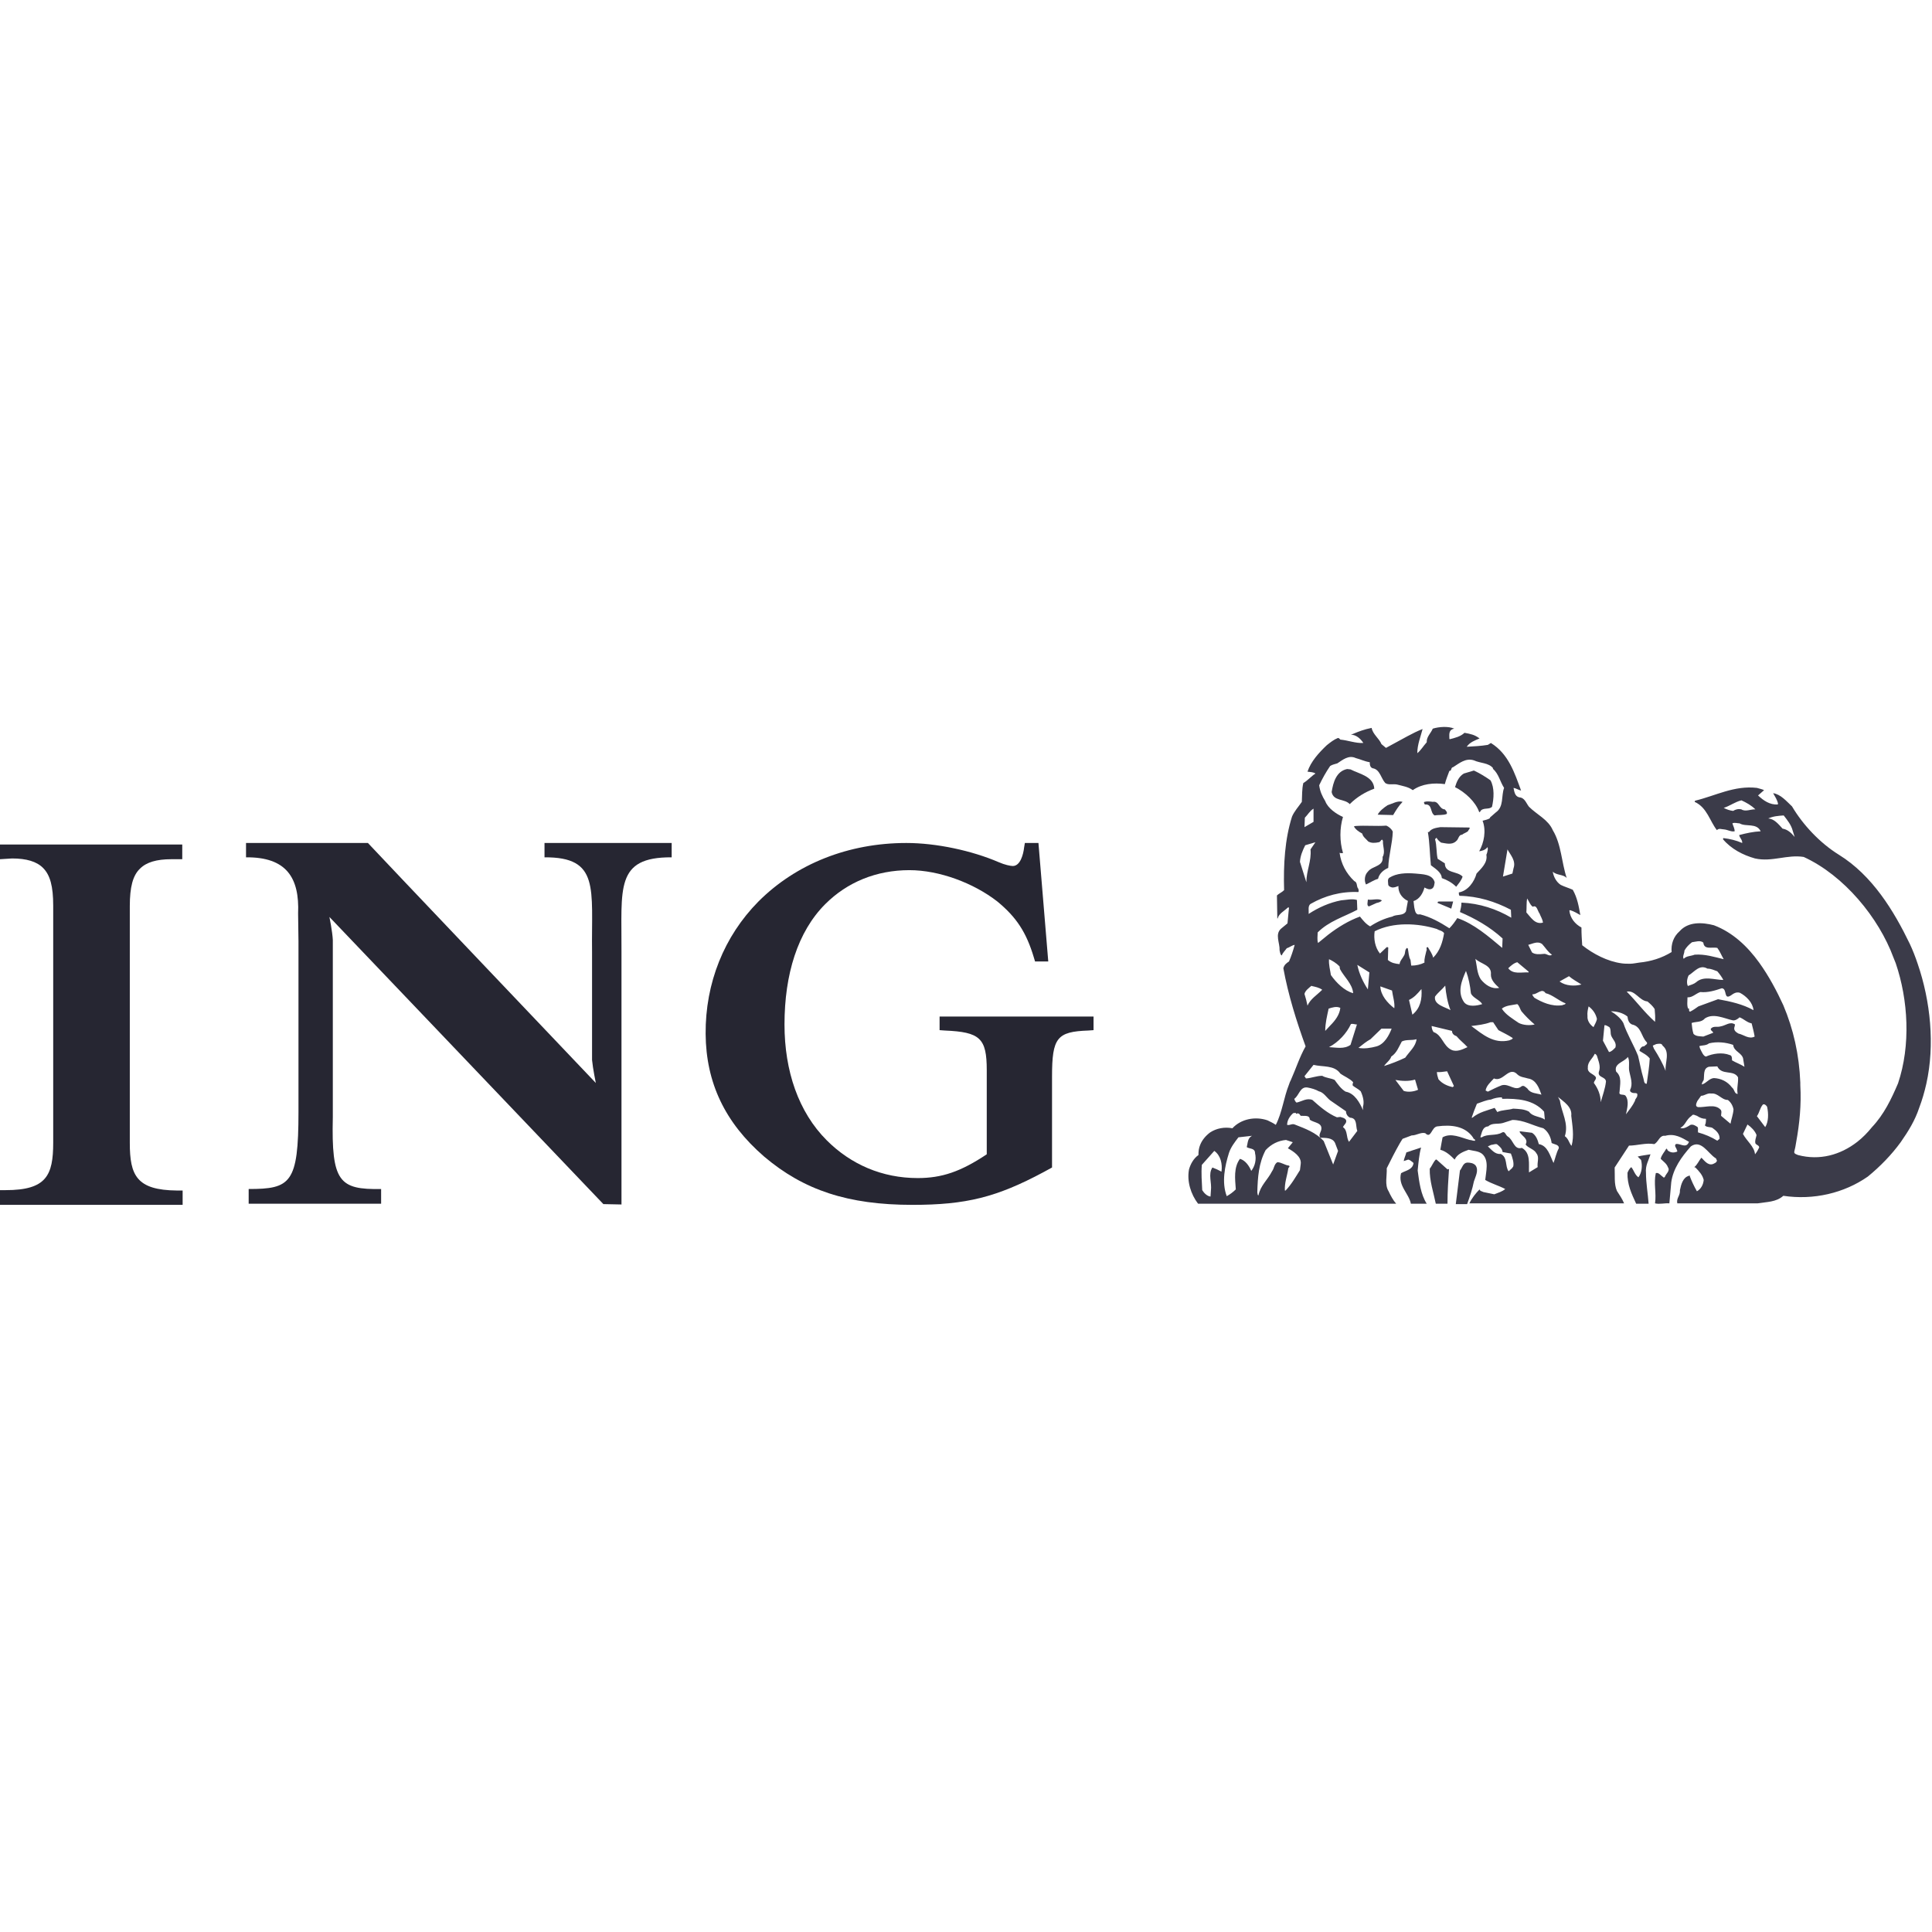 <svg xmlns="http://www.w3.org/2000/svg" viewBox="0 0 512 512" enable-background="new 0 0 512 512"><style type="text/css">.st0{fill:#3B3B49;} .st1{fill:#262632;}</style><path id="path159" class="st0" d="M371.3 310.9c1.2-.7 3.1-.9 3.3-2.7-.5-.4-.9-.8-1.4-.9l-1.2.4c.1-.7.5-1.5.7-2.3l3.9-1.3c-.5 1.8-.7 4-.9 6.1.4 3 .8 6.3 2.4 8.8h-4.2c-.5-2.7-3.5-4.8-2.6-8.1z"/><path id="path161" class="st0" d="M380.5 307.3h.2l2.9 2.6.4-.1c-.2 3-.4 6-.4 9.2h-3.1c-.6-3-1.7-6.1-1.6-9.3.6-.7.9-1.7 1.6-2.4z"/><path id="path163" class="st0" d="M386.9 310.2c.6-.7.8-2 1.9-2.1.8 0 1.6.1 2.2.7 1 1.3 0 3-.4 4.3-.4 2-1.1 4.1-1.8 6h-3l1.1-8.9z"/><path id="path165" class="st0" d="M432.3 309.3c.7.8.9 2 1.9 2.7.9-1.2 1.1-3 .7-4.6l-.9-.9c1.1-.3 2.3-.4 3.4-.6-.5 1.6-1.4 3-1.2 4.9 0 2.7.5 5.4.7 8.2h-3.3c-1.2-2.6-2.4-5.1-2.3-8.2.2-.5.5-1.1 1-1.5z"/><path class="st0" d="M367.3 198.2l-1.2-1c-.6-1.5-2.3-2.6-2.6-4.3-2 .4-3.3.9-5.2 1.7l-.3.1c1.4 0 2.6 1.1 3.3 2.2-2.1.1-4-.7-6.1-.9-.2-.2-.4-.5-.7-.4-1 .4-1.9 1.1-2.9 1.9-2.1 2-4.2 4.3-5.1 7 .7.1 1.6.1 2.1.5-1.1.7-2.1 1.9-3.2 2.5-.4 1.6-.3 3.3-.4 5-.9 1.3-2 2.5-2.6 3.9-1.9 6-2.3 12.7-2.1 19.5-.6.6-1.4.9-1.9 1.4l.1 6.1h.1c.3-1.3 1.8-2 2.7-2.9h.3c-.1 1.4-.3 2.7-.4 4.2l-1.7 1.4c-1.7 1.5-.3 3.8-.4 5.7.1.5.2 1.3.6 1.4.2-.7.9-1.3 1.3-1.9.7-.2 1.4-.8 2.1-.9-.4 1.5-.9 3-1.5 4.4-.3.2-.6.4-.9.7-.3.3-.5.7-.6 1.1 1.3 7.1 3.5 14.1 5.9 20.7-1.6 2.8-2.6 6-3.9 8.9-.2.4-.4.8-.5 1.2-1.4 3.5-1.8 7.4-3.5 10.7-.7-.5-1.4-.8-2.2-1.2-3.2-1.1-7-.4-9.3 2.1-2.1-.4-4.2 0-5.9 1.1-1.2.9-2.1 2-2.6 3.2-.4.9-.5 1.8-.5 2.8-1.3.9-2.1 2.4-2.5 3.8-.6 3.2.5 6.6 2.4 9.1h52.5c-.8-.9-1.5-2.2-2-3.3-1.1-1.7-.4-4.1-.5-6.1 1.1-2.2 2.2-4.4 3.4-6.5.2-.4.5-.8.8-1.3l2.4-.9c1.3 0 2.4-.9 3.6-.6 1.6 1.6 1.6-1.6 3.2-1.8 3.7-.5 7.4-.1 9.5 3 0 .4.7.4.5.8-.5.1-.9-.2-1.4-.2-2.3-.6-4.9-2-7.2-.7l-.3 1.6-.3 1.7c1.5.4 2.7 1.5 3.8 2.6.7-1.5 2.3-2.1 3.7-2.6 1.2.3 2.6.3 3.6 1.1 1.9 1.7 1 4.7.8 6.9 1.7 1 3.6 1.5 5.3 2.4-.8.7-1.9 1-2.9 1.4l-2.9-.6c-.3-.2-.9-.2-1-.7-1 1-2.1 2.4-2.7 3.7h41c-.5-1.2-1.2-2.2-1.9-3.3-.8-1.8-.5-4.2-.6-6.2l3.8-5.8c2.1 0 4.5-.8 6.7-.4l.3-.2c.9-.7 1.2-2.2 2.6-2 2.5-.7 4.4.5 6.3 1.6l-.2.4c-.8 1.3-2.3-.1-3.3.2-.5.5.2 1 .3 1.6.4.5-.4.5-.7.6-.6.1-1.3-.1-1.8-.6-.1-.2 0-.3-.3-.4-.5.9-1.3 1.7-1.5 2.7.7.7 1.6 1.3 1.9 2.2.7 1-.5 1.7-.8 2.6-.1.2-.4.2-.5 0-.6-.4-1.2-1.3-1.9-1-.6 2.7.2 5.3-.2 8 1.2.3 2.5-.1 3.8 0l.5-5.6c.5-3.6 2.7-6.7 5.2-9.5 2.7-1.9 4.5 1.8 6.5 3.1.3.1.2.4.4.6 0 .6-.7.8-1.1 1-1.3.4-2.2-.9-3-1.7-.7.8-1.1 1.9-1.9 2.5l.3.1c1 1 1.9 2 2.2 3.3-.1 1.2-.7 2.4-1.8 3-.8-1.4-1.5-2.9-2-4.3 0 .1 0 .1-.1.2-1.6.4-2.1 2.3-2.4 3.8.1 1.5-1 2.1-.7 3.5h21.3c2.4-.4 4.9-.3 6.8-2 8 1.2 16.1-.7 22.4-5.1 3.3-2.7 6.3-5.8 8.7-9.1 2.1-3 3.8-5.8 4.9-9.1.8-2.1 1.4-4.2 1.9-6.4 2.3-10.3 1.1-21.9-2.3-31.8-.6-1.8-1.3-3.6-2.1-5.3-4.2-8.7-9.9-18.1-18.8-23.6-5-3.1-9.5-7.9-12.4-12.8-1.5-1.4-3-3.2-5-3.5.5.9 1.1 1.8 1.3 2.8l-.1.2c-2.1.1-3.7-1-5.2-2.4l1.6-1.4c-.6-.3-1.3-.4-1.9-.6-6-.7-11 2.1-16.4 3.4l-.1.3c3.3 1.5 4 5.1 5.9 7.5.5-.6 1.3-.2 1.9-.2 1 .1 1.9.7 2.8.5 0-.8-.4-1.4-.6-2.1.6-.3 1.3 0 1.9 0 1.7 1 4.5-.2 5.6 2.1-2 .1-3.8.5-5.7 1 .1.7.9 1.3.8 2.1-1.6-.7-3.3-1.1-5-1.3l-.1.3c2.2 2.6 5.3 4.2 8.5 5.1 4.5 1 8.5-1.1 12.9-.4 10.7 4.9 19.9 16.1 23.8 26.7l.6 1.5c3.3 9.7 4 21.7.6 31.8-1.8 4.2-3.7 8.2-6.9 11.6-1.2 1.5-2.5 2.8-3.9 3.9-4.5 3.5-10 5-15.7 3.5-.4-.2-1.1-.3-1-.9.2-.8.4-1.7.5-2.5.9-4.9 1.4-10 1.1-15.1v-.7c-.3-7.4-1.8-14.1-4.5-20.5-1.7-3.7-3.8-7.7-6.4-11.3-3.1-4.3-7-8-12-9.9-3.1-.8-6.8-1-9.1 1.6-1.6 1.4-2.3 3.4-2.1 5.5-2.6 1.6-5.5 2.5-8.6 2.8-.8.1-1.6.3-2.4.3-.8 0-1.5 0-2.2-.1-3.8-.5-7.6-2.5-10.5-4.8-.1-1.5-.2-3-.2-4.7-1.7-.9-3-2.5-3.2-4.5l.2-.1c1 .3 1.8.8 2.7 1.3-.4-2.3-.8-4.6-2-6.7-1.1-.5-2.2-.8-3.2-1.3-1.2-.8-1.9-2.2-2.1-3.5 1 1 2.9.7 3.7 1.7-1.4-4.2-1.4-8.9-3.7-12.7-1.2-2.8-4.2-4.1-6.3-6.2-.8-1-1.1-2.4-2.6-2.5-1.2-.3-1.3-1.6-1.5-2.5.7.1 1.4.6 2 .7-1.7-4.6-3.3-9.7-8-12.6l-.8.5c-1.8.3-3.8.4-5.6.5.8-1.2 2.2-1.7 3.4-2.2-1.3-1-2.4-1.2-4-1.5-1 1-2.7 1.4-3.9 1.7l-.1-.1c0-1.1-.3-2.4 1.3-2.7-1.6-.7-4.1-.5-5.7 0-.5 1.2-1.7 2.2-1.6 3.6-.9 1-1.6 2.2-2.5 2.9 0-2.3.9-4.4 1.4-6.4-1.3.5-2.7 1.2-4 1.9m88.5 19.4c-.8-.2-1.6 0-2.2.4-.9-.1-1.7-.4-2.5-.8 1.6-.5 3-1.6 4.7-2 1.3.6 2.6 1.3 3.7 2.4-1.2-.1-2.6.7-3.7 0zm10.9 5.1c-1.1-1.2-2.2-2.6-3.8-2.7 1.3-.6 2.7-.7 4.1-.8 1 1.3 2 2.5 2.4 4.1l.5 1.6c-.9-1.1-1.9-2-3.2-2.2zm-148.7 90.9c-.7-.4-1.6-.8-2.4-1.1-1.2 1.8-.1 4-.4 6.2l-.1 1.5c-.9-.1-1.7-.9-2.2-1.7-.1-2.3-.3-4.4-.1-6.7l3.3-3.7c1.7 1.2 2.2 3.5 1.9 5.5zm7.9-.2c-.6-1.4-1.6-2.8-3-3.2-1.7 2.3-1.3 5.3-1.1 8.1-.7.7-1.5 1.3-2.4 1.8-1.4-3.7-.5-8 .6-11.5.5-1.5 1.5-2.8 2.5-4.1l3.6-.4c-1.2.6-1.1 1.9-1.4 3 .7.5 2.2.2 2.2 1.6.4 1.7 0 3.4-1 4.7zm83.3-44.4c-.1.4-.6.3-.9.5-2.8.4-5.4-.8-7.4-2-.1-.2-.5-.5-.5-.9 1.3.1 2.5-1.8 3.5-.3 1.8.4 3.6 2.1 5.3 2.7zm-10 19.9c2.2.3 3 2.6 3.6 4.3-1.3-.4-2.9-.3-3.7-1.6-.5-.4-1-1-1.6-.6-1.7 1.4-3.2-.8-5.2-.3-1.3.5-2.5 1.1-3.7 1.7l-.6-.3c.2-1.3 1.3-2.2 2.2-3.2 2.5 1.1 4-3.5 6.3-1 .8.7 1.8.7 2.7 1zm-6.9-18.5c1.1-.9 2.7-.9 4.1-1.2.6.5.7 1.3 1.1 1.9 1.1 1.3 2.2 2.4 3.5 3.5-1.3.3-3 .2-4.2-.4-1.6-1.1-3.5-2.2-4.5-3.8zm13.3-14.3c-.8.6-1.4-.4-2.3-.2-1 .1-2.2.2-3-.4l-1-2c1.2-.3 2.5-1.1 3.7-.2.9 1 1.6 2.2 2.6 2.8zm-6.6-14.9c.5.7.7 1.6 1.5 2.2 1.1-.6 1.3 1.2 1.8 1.8.3.8.8 1.5.9 2.4-2.1.6-3.2-1.4-4.4-2.7.1-1.2 0-2.6.2-3.7zm-2.6 16.9l3 2.5v.2c-1.9-.1-4.1.6-5.4-1.1.6-.6 1.5-1.4 2.4-1.6zm-1-24.9l-.3 1.4-2.5.8 1.2-7.2c.8 1.5 2.3 3 1.6 5zm-48.6-27.1c.6-.4 1.3-.5 1.9-.7 1.4-.9 3-2.3 4.9-1.4 1.2.3 2.4.9 3.7 1.1 0 .7.1 1.4.8 1.6 1.9.3 2.2 2.7 3.3 3.9.8.6 2 .2 3.1.4 1.5.4 3 .6 4.2 1.5 2.4-1.7 5.6-2 8.5-1.6.3-1.2.8-2.4 1.2-3.5.7 0 .3-.9 1-1 1.6-1 3.3-2.5 5.5-1.8 1.7.8 3.9.6 5.1 2.1l-.1.1c1.6 1.4 1.9 3.4 3 5.1-.8 2.1 0 5-2.2 6.5l-1.6 1.4.1.1c-.6.4-1.3.5-2 .7 1 2.6.4 5.8-.9 8.1.7-.1 1.6-.3 2.2-1.1.2.5 0 1-.1 1.5-.1.2-.1.4-.2.5.4 2.1-1.3 3.6-2.6 5-.6 2.2-2.3 4.6-4.7 5 0 .3 0 .7.2.9 4.9.1 9.4 1.5 13.6 3.7l.1 2.1c-3.9-2.3-8.4-3.8-13.2-4 0 .9-.2 1.6-.4 2.5 4 1.7 7.9 3.9 11.3 7l-.1 2.5c-3.7-3.1-7.5-6.4-11.9-7.9-.6.9-1.2 1.8-2.1 2.7-2.5-1.6-5-3-7.8-3.7-1.2.3-1.3-1-1.5-1.8l-.2-1.7c1.6-.5 2.5-2.1 2.9-3.6.6.3 1.3.7 2 .3.6-.4.6-1.1.7-1.7-.6-2.2-3.3-2.1-5.1-2.3-2.5-.2-5-.1-6.9 1.1-.6.4-.3 1.3-.3 1.9.2.5.7.6 1.1.7.6 0 1.1-.2 1.6-.4-.1 1.6.8 3 2.2 3.8.2 0 .2.1.3.2l-.5 2.7c-.7 1.3-2.5.7-3.6 1.4-2.1.5-4.1 1.4-5.9 2.6-1.1-.6-1.9-1.6-2.7-2.6-3 1.1-5.8 2.8-8.4 4.8l-2.7 2.2c-.3-.8-.1-1.9-.1-2.8 3-3 6.9-4.1 10.5-6l-.1-2.6c-1.3-.4-2.8 0-4.2.1-3.1.6-6 1.9-8.6 3.6.1-.9-.3-2.2.6-2.7 3.7-2.1 7.9-3.3 12.6-3.1.1-.2.1-.8-.2-1.1-.3-.6-.1-1.5-.9-1.8-2.2-2.1-3.5-4.6-3.9-7.5.2.1.5.1.8.1l.1-.1c-.9-3-.9-6.5 0-9.5-1.8-.8-4-2.3-4.7-4.2-.8-1.3-1.4-2.6-1.6-4.2.8-1.7 1.8-3.5 2.9-5.1zm44.8 58.8c-2 .4-3.7-.8-4.9-2.3-1-1.6-1-3.6-1.4-5.4 1.4 1.4 4.4 1.6 4.1 4.2 0 1.4 1.1 2.5 2.2 3.5zm-12.9 5.9c-1.3-.8-4.5-1.4-4.1-3.6.8-1.1 1.8-1.8 2.7-2.9.2 2.1.6 4.5 1.4 6.5zm-21.5-10l-.4 4.5c-1.3-2-2.3-4.1-2.8-6.5l3.2 2zm-10.7-3.5c.9.4 1.9 1 2.8 1.9l.1.7c1.1 2.1 3.3 3.9 3.5 6.4-2.3-.6-4.5-2.8-5.9-4.8-.2-1.4-.6-2.7-.5-4.2zm3 12.9c-.2 1.8-1.3 3.3-2.7 4.7l-1.3 1.4c0-2.1.5-4 .9-5.9.9-.3 2.1-.7 3.1-.2zm2.8 4.3c.5-.2 1 .1 1.6.1l-1.7 5.4c-1.7 1.2-3.7.7-5.7.6 2.5-1.3 4.7-3.7 5.8-6.1zm-12.2-54.7c.8-.8 1.3-1.8 2.3-2.4v3.5l-2.4 1.4.1-2.5zm.1 7.3l2.7-.8-1.3 1.9c.3 3.1-1.1 5.6-1.1 8.7l-1.7-5.4c.1-1.6.7-3 1.4-4.4zm-.2 39.4c.2-.9 1.2-1.6 1.9-2.2v.1c.9.2 2 .4 2.8 1-1.5 1.5-3.1 2.4-3.9 4.2-.2-1-.5-2.2-.8-3.1zm-1.2 46.7c-1.2 1.9-2.2 3.7-3.8 5.4h-.2c-.1-2.1.6-3.8.9-5.8 0-.3.6-.5.2-.8-1.1-.1-2-.9-3.1-.9-.9.6-.8 1.6-1.4 2.4-1.1 2.2-3.1 3.8-3.6 6.4-.3-.1-.2-.5-.3-.8.1-4.1.4-7.8 2.2-11.2 1.5-1.6 3.3-2.5 5.4-2.7l1.8.6-1.3 1.6c1.4.8 3.7 2.2 3.4 4.2l-.2 1.6zm8.8-1.5l-2.5-6.2c-2.1-2.3-4.9-3.3-7.7-4.4-.7-.3-1.3.3-2 .1 0-1.2.7-2.3 1.6-3.1l.7-.1c-.1.1.1.2.1.3.2-.2.7-.2.9.1l.3.4c.9.1 2.4-.3 2.4 1 1 .9 3.6.7 3 2.9-.2.6-.7 1.3-.2 1.9 1.3.1 3.2-.1 3.9 1.4l.8 2.1-1.3 3.6zm4.2-6c-.8-1.2-.3-3-1.6-3.9.3-.7 1.1-1.1.8-1.9-.4-.6-1-.6-1.5-.8l-.9.1c-2.4-1-4.5-2.8-6.5-4.6-1.5-.6-2.8.4-4.2.7-.3-.2-.5-.6-.6-1 1.3-.9 1.5-3.3 3.5-3 1.1.2 2.1.5 3 1 1.3.3 2 1.6 3 2.4l4.2 2.9c0 .7.4 1.4 1.1 1.7 2 .1 1.4 2.3 1.9 3.5l-2.2 2.9zm3.7-9.3v.9c-.8-1.9-2.2-4.5-4.6-4.9-1.2-.7-2.1-2-2.9-3.1-1-.5-2.3-.5-3.3-1.1-1.5 0-2.8.6-4.3.7l-.4-.6 2.4-3c2.4.6 5.5 0 7.1 2.3 1.1.8 2.5 1.3 3.4 2.3-.1.4-.2.5-.1.9.6.5 1.5.9 2.1 1.5.6 1.3 1 2.8.6 4.1zm-1.2-15.6c1-.8 2.1-1.7 3.2-2.3l2.9-2.8h2.7c-.7 1.8-1.9 4.1-4 4.7-1.5.4-3.2.7-4.8.4zm5.8-16.3l3.1 1.1c.2 1.5.8 3.3.6 4.7-1.8-1.4-3.6-3.4-3.7-5.8zm1 21.1c.5-.8 1.6-1.5 1.9-2.5 1.5-1 2-2.6 2.8-4 1.3-.6 2.5-.2 3.9-.6-.2 1.9-1.9 3.3-3 4.9-1.9.9-3.7 1.6-5.6 2.2zm5.2 6.6l-2.2-2.9c1.7.3 3.6.4 5.2-.1l.8 2.7c-1.1.5-2.6.7-3.8.3zm2.3-20.2l-.9-3.9c1.4-.7 2.1-1.5 3.3-2.9.2 2.7-.3 5.1-2.4 6.8zm4.1-17.9c-.7 0-.1.6-.4 1-.2 1-.6 2-.5 3.1-1 .5-2.2.8-3.5.8-.1-.4-.1-1-.2-1.5-.5-.9-.5-2-.7-3l-.2-.2c-.7.4-.4 1.4-.8 2-.4.8-1.1 1.4-1.2 2.3-1.1-.1-2.2-.3-3.1-1.1l.1-3.3c-.1-.1-.2-.1-.4-.1l-1.8 1.7c-1.3-1.6-1.7-3.9-1.4-5.9 4.9-2.5 11.4-2.2 16.5-.6.6.4 1.4.4 1.9 1.1-.4 2.4-1.1 4.7-2.9 6.5-.2-1-.9-1.9-1.4-2.8zm6.6 37.1c-1.4-.3-2.8-.9-3.8-2.1-.2-.6-.4-1.3-.4-1.9.8.1 1.8-.1 2.7-.2l1.8 3.9-.3.3zm-.4-9.9c-2.2-1.1-2.4-3.9-4.7-4.7-.3-.4-.5-1-.5-1.6l5.4 1.3c0 .8.6 1.2 1.2 1.4.9 1.1 1.9 1.8 2.9 2.9-1.3.6-2.9 1.4-4.3.7zm3.4-12.6c-1.9-2.7-.6-5.8.5-8.3.7 1.9 1.1 3.9 1.3 5.9.4 1.2 2.4 1.8 3 2.9-1.3.4-3.7.9-4.8-.5zm1.9 6.3c1.7-.2 3.5-.4 5.1-1h.7l1.4 2.1c1.3.7 2.6 1.3 3.8 2.1-.1.4-.6.4-.9.6-4.2 1-7.1-1.6-10.1-3.8zm.3 24.3h-.2c.4-1.2.9-2.5 1.4-3.7 1.2-.4 2.5-1 3.7-1.1.9-.4 2-.6 2.9-.6l.1.4c4-.1 8.3.2 11.1 3.4l.2 2.1c-1.3-.9-3.2-.7-4.2-2.1-1.3-.7-2.6-.7-4.2-.8-1.3.4-2.9.3-4.2.9l-.7-1.1c-2 .7-4.1 1.1-5.9 2.6zm10.8 13l-.2.1.1.1-1.1 1c-1-1.3-.2-3.7-2.1-4.6-1.5.2-2.5-1.2-3.4-2l.9-.4c.5 0 1.2-.4 1.6-.1.7.6 1.3 1.1 1.4 2l2.2.4c.4 1 .9 2.6.6 3.5zm10.7-1c-.9-1.8-1.5-4.6-3.9-5-.3-1.1-.7-2.3-1.8-3l-3.2-.4-.1.1c.4 1.1 2.5 1.8 1.6 3.4.7 1 2.3 1.2 2.9 2.4.8 1 .1 2.4.3 3.6l-2.3 1.4c-.1-2.2.5-5.2-1.9-6.5-2.1.6-2.2-2.1-3.7-3-.6-.3-.7-1.5-1.5-1.1-1.6 1-3.9.3-5.4 1.3h-.4c.4-1.1.5-2.8 2.1-2.9 1-1 2.5-.5 3.9-.9l2.5-.8c3 0 5.4 1.5 8.2 2.2 1.3.9 2 2.4 2.2 3.9.7.4 2 .4 1.9 1.4-.7 1.3-.9 2.6-1.4 3.9zm4.8-4.6h-.1c-.6-.8-.8-1.9-1.7-2.5 1.1-3.4-.9-6.3-1.3-9.4l-.5-1c1.4 1.2 3.8 2.6 3.5 5 .3 2.6.8 5.3.1 7.9zm-3.2-43.5l2.5-1.4c.9.8 2.2 1.5 3.3 2.2-1.8.5-4.2.4-5.8-.8zm7.7 6.6c1.2.9 1.9 2 2.2 3.3-.1.8-.6 1.5-.9 2.2-.9-.6-1.7-1.7-1.6-2.9-.1-1 .1-1.8.3-2.6zm3.2 25.4c0-1.9-.7-3.6-1.8-5.1 0-.6.9-1.1.4-1.7-.7-.8-2.2-1-2-2.4-.1-1.5 1.3-2.4 1.8-3.6.2-.1.5.3.6.5.4 1.4 1.1 2.8.5 4.3-.3 1.5 1.8 1.2 1.9 2.5-.2 1.9-.9 3.7-1.4 5.5zm3.9-14.5c-.5.5-1 1.1-1.7 1.2l-1.6-3 .4-4.1c.4-.1.9.3 1.3.5.5.6.2 1.6.5 2.3.4 1 1.5 1.8 1.1 3.1zm5.8 12.7c0 .6-.6.9-.6 1.4-.6 1.3-1.5 2.4-2.4 3.6.3-1.5.9-3.5-.1-4.9-.5-.6-1.9.1-1.6-1.1.1-1.9.7-3.9-.9-5.3-.7-2.2 2.1-2.5 3.1-3.9.6 1.1.1 2.7.4 3.9.3 1.5 1 3.3.2 4.8-.1.5.3.7.6.8.5.2 1.5-.2 1.3.7zm2.5-3.1c-.8.1-.7-1-.9-1.5-.6-2-.9-3.9-1.4-5.9-1.2-3-2.9-5.7-3.9-8.7-.7-1.3-2.1-2.4-3.3-3.1 1.5 0 3.2.4 4.4 1.4.1.8.3 1.7 1.2 2.1 2.5.5 2.4 3.2 3.9 4.7.4.5-.5.8-.7 1.1-.6-.1-1 .5-1.2 1v.2c.9.6 1.9 1 2.7 2-.1 2.2-.5 4.4-.8 6.7zm-5.3-24.4c2.2-.5 3.3 2.4 5.5 2.6.7.6 1.4 1.2 1.9 2 .1 1.1.2 2.2.1 3.4-2.9-2.6-4.8-5.3-7.5-8zm10.3 21c-.8-2.1-1.9-4-3.1-5.9l-.3-.8.9-.4c.6-.1 1.5-.3 1.7.4 2.1 1.7.6 4.5.8 6.7zm17-4.2c-2-.8-4.5-.4-6.3.4-.7-.1-1.2-1.4-1.6-2.2 0-.2-.2-.4-.1-.6.8-.2 1.8-.1 2.5-.7 2.1-.5 4.4-.3 6.4.4.2 1.9 2.6 2.1 2.7 4l.3 1.8c-1.1-.7-2.3-1.1-3.3-1.7 0-.6 0-1.3-.6-1.4zm2.3-5.7c-.7-.4-1.4-.9-1-1.9l.1-.5c-1.3-.9-2.5.3-3.8.5-.9.3-1.9-.2-2.6.6-.2.5.6.7.6 1.1l-2.6 1c-.9-.1-1.9 0-2.6-.7-.3-.9-.4-1.9-.5-2.9 1.1-.4 2.6-.1 3.5-1.2 2.3-1.5 5.1 0 7.4.5.6.1 1.3-.3 1.8-.8 1.1.4 2 1.4 3.2 1.6.3 1.2.6 2.3.8 3.5-1.5.8-2.9-.5-4.3-.8zm-2-10.1c.7-.5 1.4-1 2.4-.7 1.7.9 3.4 2.6 3.6 4.6-2.9-1.6-6.1-2.3-9.4-2.9l-5.2 1.9c-.7.5-1.4 1-2.2 1.4-.5-.1-.1-.7-.4-.9-.1 0-.1.1-.1.2-.4-.9-.2-2.1-.2-3.1 1.3.1 2.2-1 3.4-1.4 2 .2 3.9-.4 5.7-1 1.5.1.4 3.2 2.4 1.9zm-11.2-5.3c1.6-1 2.9-3 5-1.8 1 0 1.7.4 2.6.7.6.7 1.2 1.5 1.6 2.3-2.3 0-5.2-1.2-7.2.6-.6.5-1.4.7-2.2 1-.4-.8-.2-2 .2-2.8zm-1.1-6.6c.5-.9 1.2-1.6 2-2.2.9-.1 2.2-.6 3 .1.2 2 2.3 1.1 3.7 1.4.7.9 1.1 2 1.7 3-2.5-.6-5-1.4-7.7-1.2-1 .4-2.2.3-2.9 1.1-.4-.6.2-1.4.2-2.2zm8.7 50.4c-1.6-1-3.3-1.7-5.1-2.2-.1-.5.1-.9-.1-1.4-.6-.4-1.2-.8-1.9-.6-.8.5-1.9 1.2-2.7.8 1.4-.7 1.5-2.2 3-3.2.4-.6.9-.1 1.4 0 .8.5 1.4.8 2.4.8 0 .5 0 1.3-.3 1.7.4.6 1.4.4 2 .7 1 .7 2 1.6 1.9 2.9l-.6.5zm3.5-4.5l-2.5-2.1c0-.5.3-1.3-.2-1.7-1.5-1.5-3.9-.5-5.9-.6-.9-.2-.4-1.1-.2-1.6l1-1.4c.9 0 1.7-.8 2.7-.6 1.8-.2 2.7 1.7 4.4 1.7.8.6 1.3 1.5 1.5 2.5-.1 1.4-.6 2.6-.8 3.8zm1.9-7.9c-.9 0-.8-1.2-1.5-1.7-1.2-1.6-2.9-2.4-4.8-2.5-1.3.1-2 1.4-3.2 1.7 0-.5.3-.8.5-1.2.2-1.3-.2-3.1 1.4-3.5l2.2-.1c1.2 2.5 4.3.8 5.5 2.9.1 1.6-.4 2.9-.1 4.4zm4.6 16c-.2-2.1-2.2-3.5-3.2-5.4l1.2-2.5c1 .7 2 1.7 2.4 2.8-.1.7-.5 1.4-.3 2.2.3.5 1 .5 1 1.1-.3.6-.6 1.2-1.1 1.8zm2.7-7.2l-2.2-2.9c.7-1 .8-2.2 1.6-3.1.5-.2.9.3 1.1.6.4 1.8.4 4-.5 5.4z"/><path id="path283" class="st0" d="M357 203.8l.9.1c2.3 1.2 6.1 1.8 6.3 5.1-2.4.9-4.6 2.2-6.5 4.1-1.4-1.5-4.3-.7-4.8-3.2.4-2.5 1.2-5.5 4.1-6.1z"/><path id="path285" class="st0" d="M359.2 218.9c2.7-.2 5.4.1 8.2-.1.7.3 1.4.9 1.7 1.6-.1 3.2-1.1 6.3-1.2 9.6-1.2.5-2.4 1.5-2.7 2.9-1.1.3-2.1 1-3.2 1.5-.5-1-.4-2.5.5-3.4 1.2-1.6 4.2-1.3 3.9-3.9.8-1.3 0-2.9.1-4.2-.3-1-.6.3-1.1.3-1 .2-1.9.3-2.8-.2-.6-.7-1.4-1.2-1.6-2.1-.8-.4-1.8-1.1-2.2-1.9l.4-.1z"/><path id="path287" class="st0" d="M362.5 238.4c1.3.2 2.6-.4 3.7.2-.2.4-.9.6-1.4.7l-2 .9c-.7-.1-.3-1.3-.3-1.8z"/><path id="path289" class="st0" d="M367.7 213.4c1.3-.4 2.7-1.3 4-.9-1 1-1.8 2.3-2.5 3.5l-4.1-.1c.5-1 1.7-1.9 2.6-2.5z"/><path id="path291" class="st0" d="M379.7 212.5c1.7-.3 1.6 1.9 3.2 2 .3.4.7.7.5 1.2-.9.4-2.2.2-3.2.4-1.3-.7-.5-3.1-2.6-2.9-.1-.2-.4-.5-.1-.7.7-.2 1.5-.1 2.2 0z"/><path id="path293" class="st0" d="M378.7 220.5c.7-1 1.9-1.1 3-1.3l7.7.1c.3.3-.3.6-.3.9-.5.5-1.2.6-1.6 1-1 0-.9 1.2-1.6 1.7-1.1 1.1-2.7.6-4 .4-.4-.3-1-.8-1.2-1.3l-.4.4c.5 1.7.3 3.5.7 5.2l1.9 1.2c0 2.7 3.3 2 4.7 3.5-.3 1-1 1.8-1.7 2.7-1.1-1.1-2.4-1.8-3.8-2.3-.1-1.6-1.9-2.6-2.9-3.4-.3-2.9-.3-5.9-.8-8.8h.3z"/><path id="path295" class="st0" d="M381.5 238.9h3.6l-.5 1.9-3.6-1.5c-.1-.4.3-.4.5-.4z"/><path id="path297" class="st0" d="M387.9 205l2.7-.8c1.5.7 3 1.6 4.4 2.6 1.1 2 .9 4.8.4 7-.8.9-2.6 0-3.2 1.4h-.2c-1-2.8-3.8-5.3-6.4-6.6.4-1.3.9-2.7 2.3-3.6z"/><path id="path13" class="st1" d="M3.2 227.5c3.8 0 6.5.8 8.2 2.5 1.9 1.9 2.7 4.9 2.7 10v62.8c0 8.7-1.8 12.6-12.6 12.6h-1.5v3.9h48.4v-3.8h-1.5c-10.7-.1-12.5-4-12.5-12.6v-62.8c0-5 .8-8.1 2.7-9.9 1.7-1.7 4.4-2.5 8.3-2.5h2.9v-3.9h-48.3v3.9l3.2-.2z"/><path id="path15" class="st1" d="M157.9 287s-.8-3.9-1-6.1v-28.7c-.2-16.7 2.1-25.1-12.6-25v-3.8h33.7v3.8c-15.1-.1-13.2 8.3-13.3 25v67l-4.8-.1-72.6-76.1s.8 3.9.9 6.1v47c-.4 17.1 1.7 19.2 12.8 19v3.9h-35.1v-3.9c11.1 0 13.2-1.5 13.2-20.4v1.1-46.3l-.1-7.4c.4-9.5-3.1-15-13.8-14.9v-3.8h32.3c0 .1 60.4 63.6 60.4 63.6z"/><path id="path17" class="st1" d="M275.2 223.4h-3.6l-.2 1.2c-.2 1.8-1 4.9-3 4.9-.6 0-2.1-.3-3.7-1-7.2-3.1-16.6-5.1-24.5-5.1-15.3 0-29.2 5.5-39.2 15.5-9.1 9.2-14.1 21.6-14 35.1.1 12.9 5.1 23.5 15.5 32.5 10.5 8.9 22.2 12.8 39.3 12.8 14.2 0 22.3-2 34.8-8.7l2.2-1.2v-24.1c0-10.3 1.3-11.9 9.6-12.2l1.4-.1v-3.6h-40.8v3.6l1.4.1c9.3.4 11.1 2 11.1 10.5v22.3c-6.9 4.6-11.9 6.3-18.3 6.3-9.4 0-17.7-3.6-24.1-10-7.5-7.5-11.2-18.4-11.2-30.7 0-13.3 3.5-24.6 10.8-31.9 5.8-5.8 13.5-9 22.3-9 7.9 0 17 3.4 23.3 8.3 5.1 4.2 7.7 8.2 9.7 14.9l.3 1h3.5l-2.6-31.4z"/></svg>